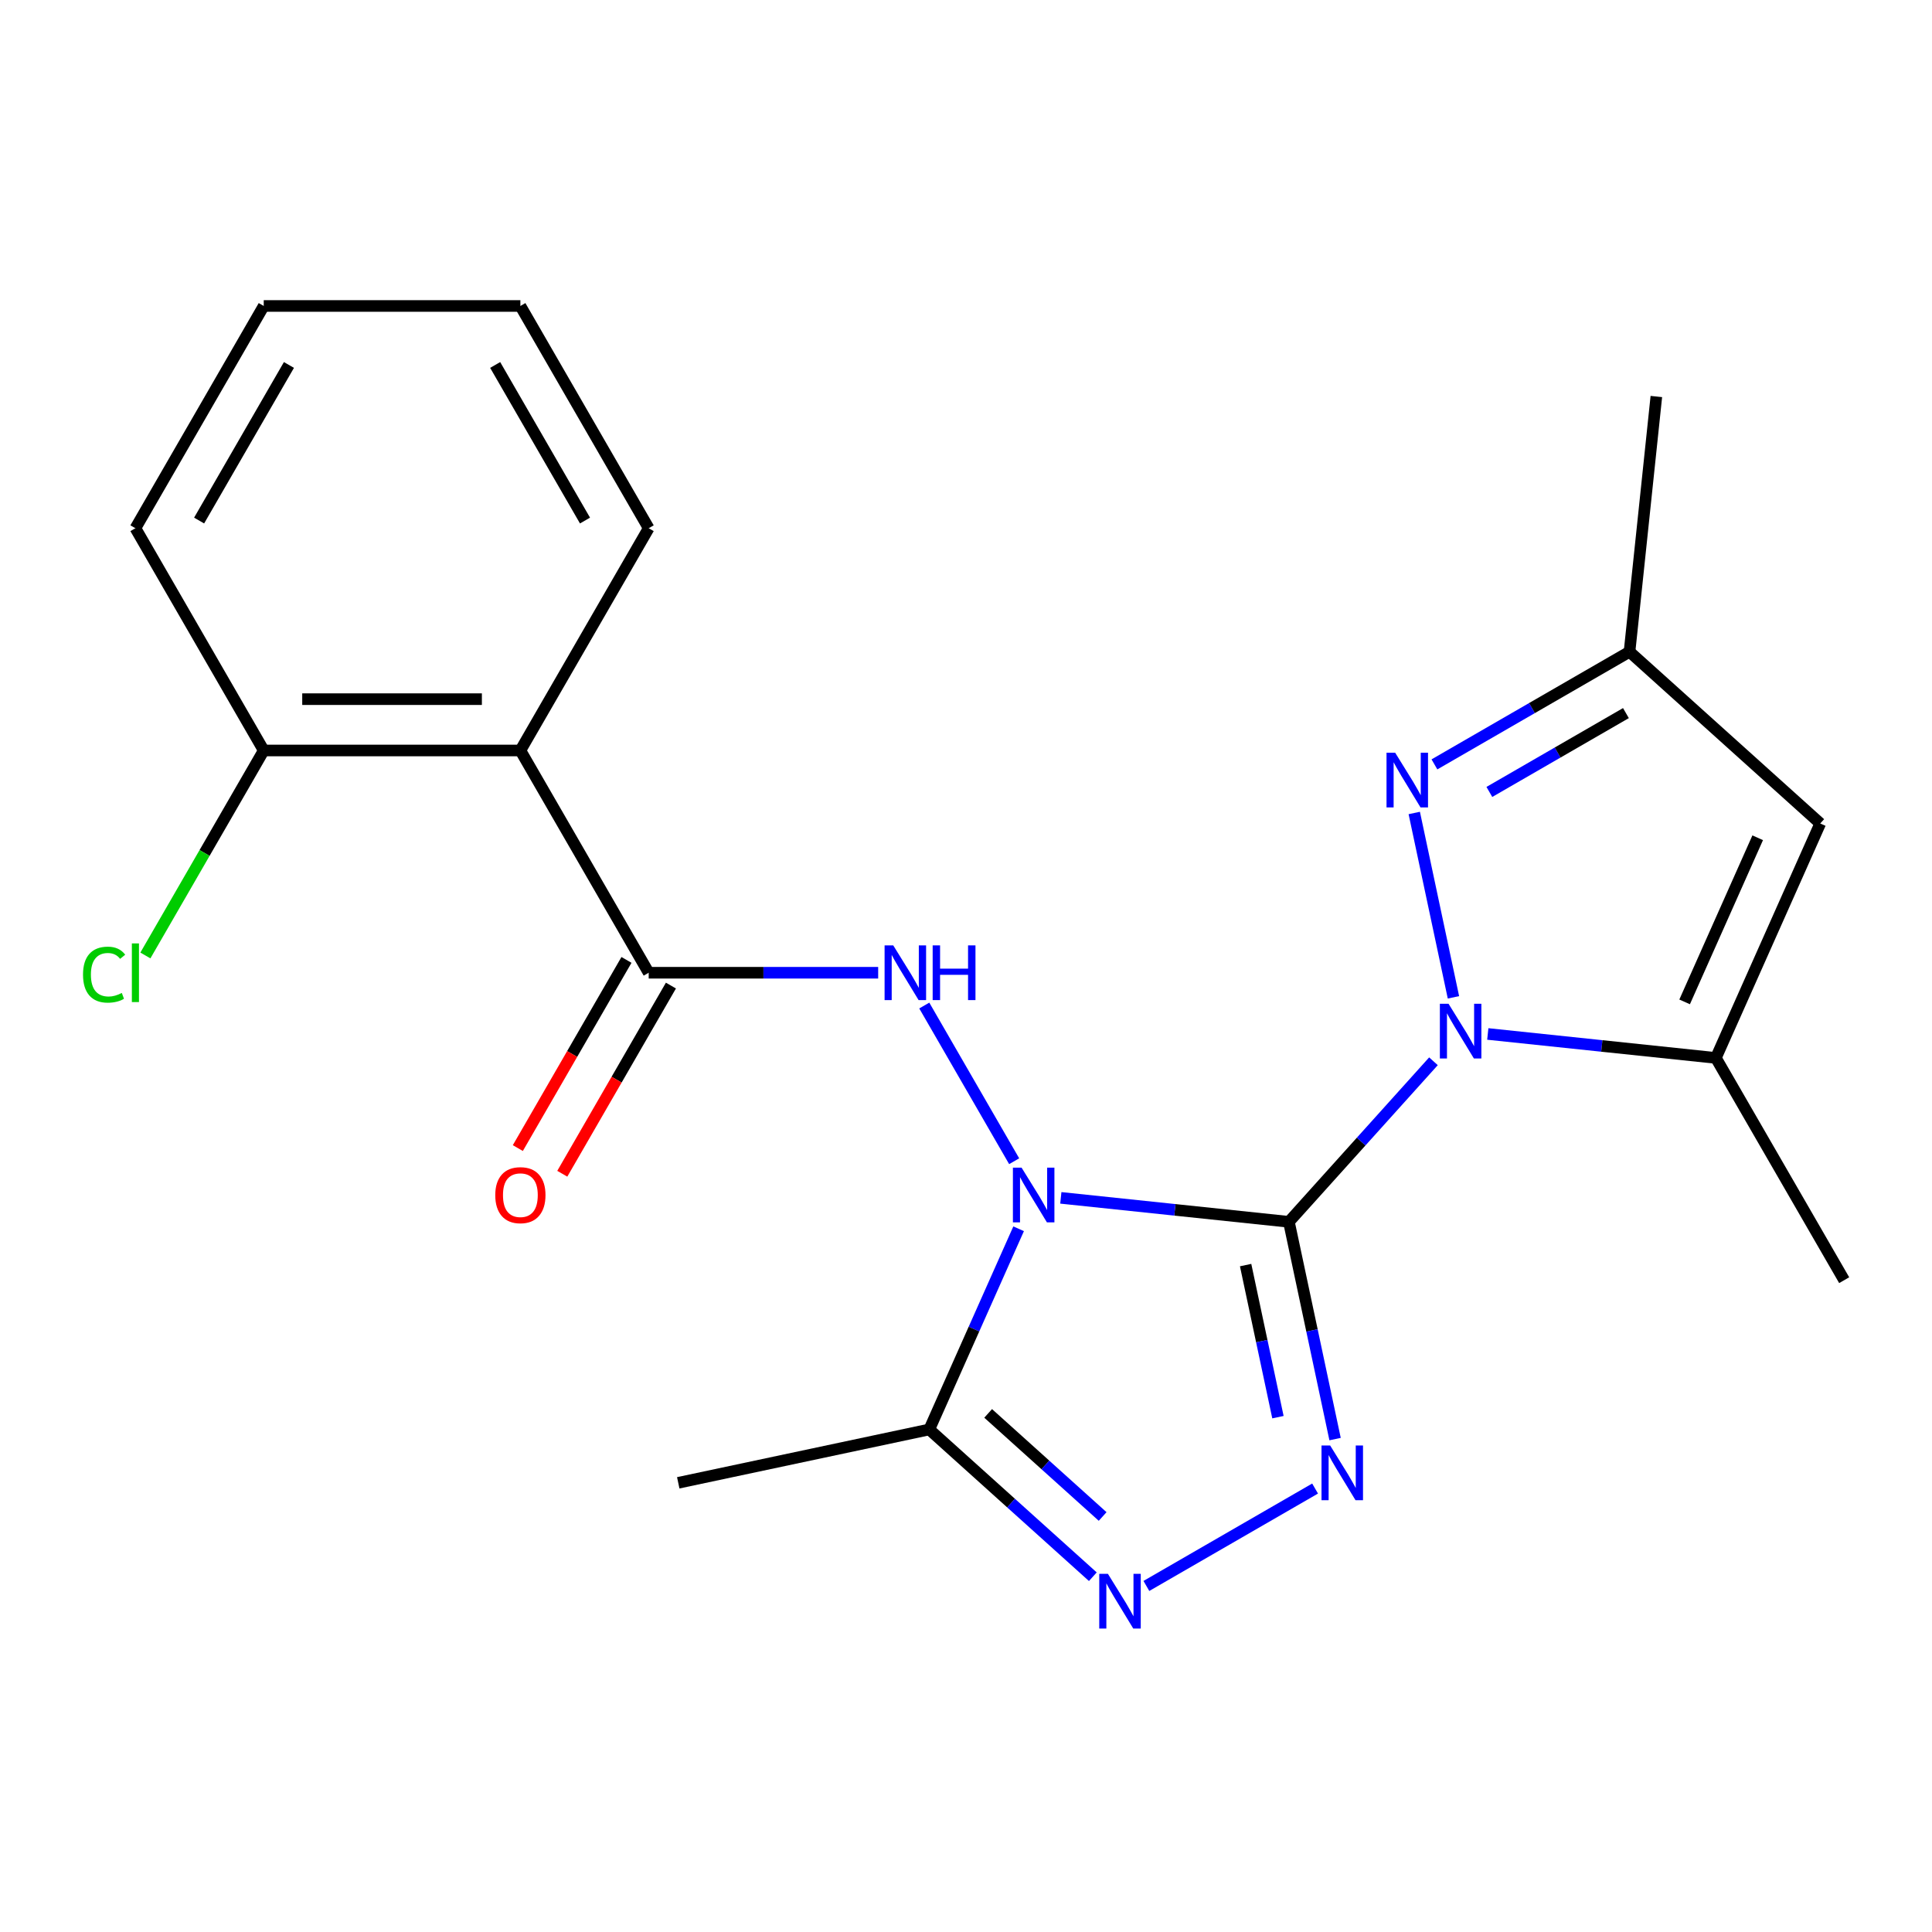 <?xml version='1.0' encoding='iso-8859-1'?>
<svg version='1.1' baseProfile='full'
              xmlns='http://www.w3.org/2000/svg'
                      xmlns:rdkit='http://www.rdkit.org/xml'
                      xmlns:xlink='http://www.w3.org/1999/xlink'
                  xml:space='preserve'
width='1000px' height='1000px' viewBox='0 0 1000 1000'>
<!-- END OF HEADER -->
<rect style='opacity:1.0;fill:#FFFFFF;stroke:none' width='1000' height='1000' x='0' y='0'> </rect>
<path class='bond-0' d='M 667.132,632.415 L 608.107,626.212' style='fill:none;fill-rule:evenodd;stroke:#000000;stroke-width:6px;stroke-linecap:butt;stroke-linejoin:miter;stroke-opacity:1' />
<path class='bond-0' d='M 608.107,626.212 L 549.083,620.008' style='fill:none;fill-rule:evenodd;stroke:#0000FF;stroke-width:6px;stroke-linecap:butt;stroke-linejoin:miter;stroke-opacity:1' />
<path class='bond-1' d='M 667.132,632.415 L 704.544,590.865' style='fill:none;fill-rule:evenodd;stroke:#000000;stroke-width:6px;stroke-linecap:butt;stroke-linejoin:miter;stroke-opacity:1' />
<path class='bond-1' d='M 704.544,590.865 L 741.956,549.314' style='fill:none;fill-rule:evenodd;stroke:#0000FF;stroke-width:6px;stroke-linecap:butt;stroke-linejoin:miter;stroke-opacity:1' />
<path class='bond-2' d='M 667.132,632.415 L 679.083,688.642' style='fill:none;fill-rule:evenodd;stroke:#000000;stroke-width:6px;stroke-linecap:butt;stroke-linejoin:miter;stroke-opacity:1' />
<path class='bond-2' d='M 679.083,688.642 L 691.034,744.869' style='fill:none;fill-rule:evenodd;stroke:#0000FF;stroke-width:6px;stroke-linecap:butt;stroke-linejoin:miter;stroke-opacity:1' />
<path class='bond-2' d='M 644.73,654.807 L 653.096,694.166' style='fill:none;fill-rule:evenodd;stroke:#000000;stroke-width:6px;stroke-linecap:butt;stroke-linejoin:miter;stroke-opacity:1' />
<path class='bond-2' d='M 653.096,694.166 L 661.462,733.524' style='fill:none;fill-rule:evenodd;stroke:#0000FF;stroke-width:6px;stroke-linecap:butt;stroke-linejoin:miter;stroke-opacity:1' />
<path class='bond-3' d='M 524.929,601.049 L 478.405,520.466' style='fill:none;fill-rule:evenodd;stroke:#0000FF;stroke-width:6px;stroke-linecap:butt;stroke-linejoin:miter;stroke-opacity:1' />
<path class='bond-4' d='M 527.239,636.011 L 504.116,687.947' style='fill:none;fill-rule:evenodd;stroke:#0000FF;stroke-width:6px;stroke-linecap:butt;stroke-linejoin:miter;stroke-opacity:1' />
<path class='bond-4' d='M 504.116,687.947 L 480.992,739.883' style='fill:none;fill-rule:evenodd;stroke:#000000;stroke-width:6px;stroke-linecap:butt;stroke-linejoin:miter;stroke-opacity:1' />
<path class='bond-6' d='M 752.301,516.217 L 732.019,420.798' style='fill:none;fill-rule:evenodd;stroke:#0000FF;stroke-width:6px;stroke-linecap:butt;stroke-linejoin:miter;stroke-opacity:1' />
<path class='bond-7' d='M 770.078,535.176 L 829.102,541.379' style='fill:none;fill-rule:evenodd;stroke:#0000FF;stroke-width:6px;stroke-linecap:butt;stroke-linejoin:miter;stroke-opacity:1' />
<path class='bond-7' d='M 829.102,541.379 L 888.127,547.583' style='fill:none;fill-rule:evenodd;stroke:#000000;stroke-width:6px;stroke-linecap:butt;stroke-linejoin:miter;stroke-opacity:1' />
<path class='bond-5' d='M 680.689,770.468 L 593.365,820.885' style='fill:none;fill-rule:evenodd;stroke:#0000FF;stroke-width:6px;stroke-linecap:butt;stroke-linejoin:miter;stroke-opacity:1' />
<path class='bond-8' d='M 454.542,503.49 L 395.154,503.49' style='fill:none;fill-rule:evenodd;stroke:#0000FF;stroke-width:6px;stroke-linecap:butt;stroke-linejoin:miter;stroke-opacity:1' />
<path class='bond-8' d='M 395.154,503.49 L 335.766,503.49' style='fill:none;fill-rule:evenodd;stroke:#000000;stroke-width:6px;stroke-linecap:butt;stroke-linejoin:miter;stroke-opacity:1' />
<path class='bond-15' d='M 480.992,739.883 L 351.058,767.501' style='fill:none;fill-rule:evenodd;stroke:#000000;stroke-width:6px;stroke-linecap:butt;stroke-linejoin:miter;stroke-opacity:1' />
<path class='bond-22' d='M 480.992,739.883 L 523.32,777.995' style='fill:none;fill-rule:evenodd;stroke:#000000;stroke-width:6px;stroke-linecap:butt;stroke-linejoin:miter;stroke-opacity:1' />
<path class='bond-22' d='M 523.32,777.995 L 565.649,816.108' style='fill:none;fill-rule:evenodd;stroke:#0000FF;stroke-width:6px;stroke-linecap:butt;stroke-linejoin:miter;stroke-opacity:1' />
<path class='bond-22' d='M 511.468,731.573 L 541.098,758.252' style='fill:none;fill-rule:evenodd;stroke:#000000;stroke-width:6px;stroke-linecap:butt;stroke-linejoin:miter;stroke-opacity:1' />
<path class='bond-22' d='M 541.098,758.252 L 570.727,784.931' style='fill:none;fill-rule:evenodd;stroke:#0000FF;stroke-width:6px;stroke-linecap:butt;stroke-linejoin:miter;stroke-opacity:1' />
<path class='bond-11' d='M 742.46,395.645 L 792.949,366.495' style='fill:none;fill-rule:evenodd;stroke:#0000FF;stroke-width:6px;stroke-linecap:butt;stroke-linejoin:miter;stroke-opacity:1' />
<path class='bond-11' d='M 792.949,366.495 L 843.439,337.345' style='fill:none;fill-rule:evenodd;stroke:#000000;stroke-width:6px;stroke-linecap:butt;stroke-linejoin:miter;stroke-opacity:1' />
<path class='bond-11' d='M 770.89,409.908 L 806.233,389.503' style='fill:none;fill-rule:evenodd;stroke:#0000FF;stroke-width:6px;stroke-linecap:butt;stroke-linejoin:miter;stroke-opacity:1' />
<path class='bond-11' d='M 806.233,389.503 L 841.576,369.098' style='fill:none;fill-rule:evenodd;stroke:#000000;stroke-width:6px;stroke-linecap:butt;stroke-linejoin:miter;stroke-opacity:1' />
<path class='bond-10' d='M 888.127,547.583 L 942.157,426.23' style='fill:none;fill-rule:evenodd;stroke:#000000;stroke-width:6px;stroke-linecap:butt;stroke-linejoin:miter;stroke-opacity:1' />
<path class='bond-10' d='M 871.961,518.574 L 909.782,433.627' style='fill:none;fill-rule:evenodd;stroke:#000000;stroke-width:6px;stroke-linecap:butt;stroke-linejoin:miter;stroke-opacity:1' />
<path class='bond-16' d='M 888.127,547.583 L 954.545,662.624' style='fill:none;fill-rule:evenodd;stroke:#000000;stroke-width:6px;stroke-linecap:butt;stroke-linejoin:miter;stroke-opacity:1' />
<path class='bond-9' d='M 335.766,503.49 L 269.347,388.449' style='fill:none;fill-rule:evenodd;stroke:#000000;stroke-width:6px;stroke-linecap:butt;stroke-linejoin:miter;stroke-opacity:1' />
<path class='bond-13' d='M 324.262,496.848 L 296.145,545.547' style='fill:none;fill-rule:evenodd;stroke:#000000;stroke-width:6px;stroke-linecap:butt;stroke-linejoin:miter;stroke-opacity:1' />
<path class='bond-13' d='M 296.145,545.547 L 268.028,594.247' style='fill:none;fill-rule:evenodd;stroke:#FF0000;stroke-width:6px;stroke-linecap:butt;stroke-linejoin:miter;stroke-opacity:1' />
<path class='bond-13' d='M 347.27,510.131 L 319.153,558.831' style='fill:none;fill-rule:evenodd;stroke:#000000;stroke-width:6px;stroke-linecap:butt;stroke-linejoin:miter;stroke-opacity:1' />
<path class='bond-13' d='M 319.153,558.831 L 291.036,607.531' style='fill:none;fill-rule:evenodd;stroke:#FF0000;stroke-width:6px;stroke-linecap:butt;stroke-linejoin:miter;stroke-opacity:1' />
<path class='bond-12' d='M 269.347,388.449 L 136.51,388.449' style='fill:none;fill-rule:evenodd;stroke:#000000;stroke-width:6px;stroke-linecap:butt;stroke-linejoin:miter;stroke-opacity:1' />
<path class='bond-12' d='M 249.422,361.882 L 156.436,361.882' style='fill:none;fill-rule:evenodd;stroke:#000000;stroke-width:6px;stroke-linecap:butt;stroke-linejoin:miter;stroke-opacity:1' />
<path class='bond-17' d='M 269.347,388.449 L 335.766,273.409' style='fill:none;fill-rule:evenodd;stroke:#000000;stroke-width:6px;stroke-linecap:butt;stroke-linejoin:miter;stroke-opacity:1' />
<path class='bond-23' d='M 942.157,426.23 L 843.439,337.345' style='fill:none;fill-rule:evenodd;stroke:#000000;stroke-width:6px;stroke-linecap:butt;stroke-linejoin:miter;stroke-opacity:1' />
<path class='bond-18' d='M 843.439,337.345 L 857.325,205.235' style='fill:none;fill-rule:evenodd;stroke:#000000;stroke-width:6px;stroke-linecap:butt;stroke-linejoin:miter;stroke-opacity:1' />
<path class='bond-14' d='M 136.51,388.449 L 105.881,441.5' style='fill:none;fill-rule:evenodd;stroke:#000000;stroke-width:6px;stroke-linecap:butt;stroke-linejoin:miter;stroke-opacity:1' />
<path class='bond-14' d='M 105.881,441.5 L 75.252,494.551' style='fill:none;fill-rule:evenodd;stroke:#00CC00;stroke-width:6px;stroke-linecap:butt;stroke-linejoin:miter;stroke-opacity:1' />
<path class='bond-19' d='M 136.51,388.449 L 70.091,273.409' style='fill:none;fill-rule:evenodd;stroke:#000000;stroke-width:6px;stroke-linecap:butt;stroke-linejoin:miter;stroke-opacity:1' />
<path class='bond-20' d='M 335.766,273.409 L 269.347,158.368' style='fill:none;fill-rule:evenodd;stroke:#000000;stroke-width:6px;stroke-linecap:butt;stroke-linejoin:miter;stroke-opacity:1' />
<path class='bond-20' d='M 302.795,269.436 L 256.302,188.908' style='fill:none;fill-rule:evenodd;stroke:#000000;stroke-width:6px;stroke-linecap:butt;stroke-linejoin:miter;stroke-opacity:1' />
<path class='bond-24' d='M 70.091,273.409 L 136.51,158.368' style='fill:none;fill-rule:evenodd;stroke:#000000;stroke-width:6px;stroke-linecap:butt;stroke-linejoin:miter;stroke-opacity:1' />
<path class='bond-24' d='M 103.062,269.436 L 149.555,188.908' style='fill:none;fill-rule:evenodd;stroke:#000000;stroke-width:6px;stroke-linecap:butt;stroke-linejoin:miter;stroke-opacity:1' />
<path class='bond-21' d='M 269.347,158.368 L 136.51,158.368' style='fill:none;fill-rule:evenodd;stroke:#000000;stroke-width:6px;stroke-linecap:butt;stroke-linejoin:miter;stroke-opacity:1' />
<path  class='atom-1' d='M 528.762 604.37
L 538.042 619.37
Q 538.962 620.85, 540.442 623.53
Q 541.922 626.21, 542.002 626.37
L 542.002 604.37
L 545.762 604.37
L 545.762 632.69
L 541.882 632.69
L 531.922 616.29
Q 530.762 614.37, 529.522 612.17
Q 528.322 609.97, 527.962 609.29
L 527.962 632.69
L 524.282 632.69
L 524.282 604.37
L 528.762 604.37
' fill='#0000FF'/>
<path  class='atom-2' d='M 749.757 519.538
L 759.037 534.538
Q 759.957 536.018, 761.437 538.698
Q 762.917 541.378, 762.997 541.538
L 762.997 519.538
L 766.757 519.538
L 766.757 547.858
L 762.877 547.858
L 752.917 531.458
Q 751.757 529.538, 750.517 527.338
Q 749.317 525.138, 748.957 524.458
L 748.957 547.858
L 745.277 547.858
L 745.277 519.538
L 749.757 519.538
' fill='#0000FF'/>
<path  class='atom-3' d='M 688.49 748.19
L 697.77 763.19
Q 698.69 764.67, 700.17 767.35
Q 701.65 770.03, 701.73 770.19
L 701.73 748.19
L 705.49 748.19
L 705.49 776.51
L 701.61 776.51
L 691.65 760.11
Q 690.49 758.19, 689.25 755.99
Q 688.05 753.79, 687.69 753.11
L 687.69 776.51
L 684.01 776.51
L 684.01 748.19
L 688.49 748.19
' fill='#0000FF'/>
<path  class='atom-4' d='M 462.343 489.33
L 471.623 504.33
Q 472.543 505.81, 474.023 508.49
Q 475.503 511.17, 475.583 511.33
L 475.583 489.33
L 479.343 489.33
L 479.343 517.65
L 475.463 517.65
L 465.503 501.25
Q 464.343 499.33, 463.103 497.13
Q 461.903 494.93, 461.543 494.25
L 461.543 517.65
L 457.863 517.65
L 457.863 489.33
L 462.343 489.33
' fill='#0000FF'/>
<path  class='atom-4' d='M 482.743 489.33
L 486.583 489.33
L 486.583 501.37
L 501.063 501.37
L 501.063 489.33
L 504.903 489.33
L 504.903 517.65
L 501.063 517.65
L 501.063 504.57
L 486.583 504.57
L 486.583 517.65
L 482.743 517.65
L 482.743 489.33
' fill='#0000FF'/>
<path  class='atom-6' d='M 573.45 814.608
L 582.73 829.608
Q 583.65 831.088, 585.13 833.768
Q 586.61 836.448, 586.69 836.608
L 586.69 814.608
L 590.45 814.608
L 590.45 842.928
L 586.57 842.928
L 576.61 826.528
Q 575.45 824.608, 574.21 822.408
Q 573.01 820.208, 572.65 819.528
L 572.65 842.928
L 568.97 842.928
L 568.97 814.608
L 573.45 814.608
' fill='#0000FF'/>
<path  class='atom-7' d='M 722.139 389.603
L 731.419 404.603
Q 732.339 406.083, 733.819 408.763
Q 735.299 411.443, 735.379 411.603
L 735.379 389.603
L 739.139 389.603
L 739.139 417.923
L 735.259 417.923
L 725.299 401.523
Q 724.139 399.603, 722.899 397.403
Q 721.699 395.203, 721.339 394.523
L 721.339 417.923
L 717.659 417.923
L 717.659 389.603
L 722.139 389.603
' fill='#0000FF'/>
<path  class='atom-14' d='M 256.347 618.61
Q 256.347 611.81, 259.707 608.01
Q 263.067 604.21, 269.347 604.21
Q 275.627 604.21, 278.987 608.01
Q 282.347 611.81, 282.347 618.61
Q 282.347 625.49, 278.947 629.41
Q 275.547 633.29, 269.347 633.29
Q 263.107 633.29, 259.707 629.41
Q 256.347 625.53, 256.347 618.61
M 269.347 630.09
Q 273.667 630.09, 275.987 627.21
Q 278.347 624.29, 278.347 618.61
Q 278.347 613.05, 275.987 610.25
Q 273.667 607.41, 269.347 607.41
Q 265.027 607.41, 262.667 610.21
Q 260.347 613.01, 260.347 618.61
Q 260.347 624.33, 262.667 627.21
Q 265.027 630.09, 269.347 630.09
' fill='#FF0000'/>
<path  class='atom-15' d='M 42.971 504.47
Q 42.971 497.43, 46.251 493.75
Q 49.571 490.03, 55.851 490.03
Q 61.691 490.03, 64.811 494.15
L 62.171 496.31
Q 59.891 493.31, 55.851 493.31
Q 51.571 493.31, 49.291 496.19
Q 47.051 499.03, 47.051 504.47
Q 47.051 510.07, 49.371 512.95
Q 51.731 515.83, 56.291 515.83
Q 59.411 515.83, 63.051 513.95
L 64.171 516.95
Q 62.691 517.91, 60.451 518.47
Q 58.211 519.03, 55.731 519.03
Q 49.571 519.03, 46.251 515.27
Q 42.971 511.51, 42.971 504.47
' fill='#00CC00'/>
<path  class='atom-15' d='M 68.251 488.31
L 71.931 488.31
L 71.931 518.67
L 68.251 518.67
L 68.251 488.31
' fill='#00CC00'/>
</svg>
